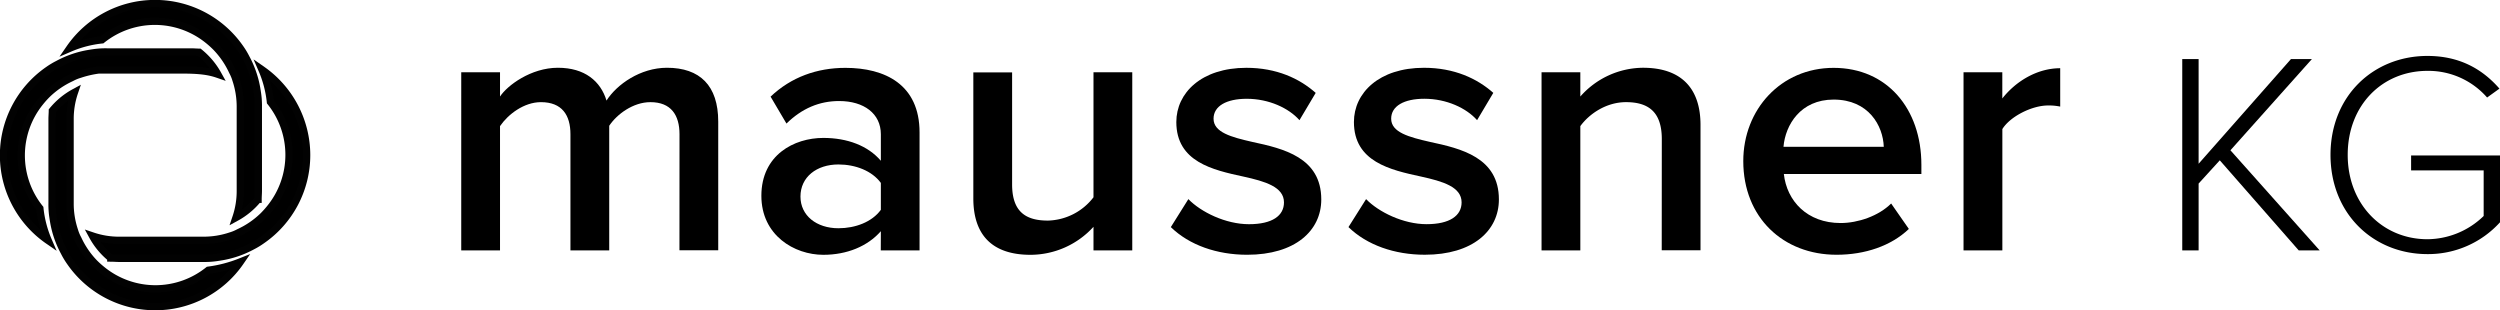 <svg xmlns="http://www.w3.org/2000/svg" id="Layer_1" data-name="Layer 1" viewBox="0 0 1031.56 128.03"><defs><style>.cls-1{stroke:#020202;stroke-miterlimit:10;stroke-width:3px;}</style></defs><path class="cls-1" d="M135.33,275.51a42.69,42.69,0,0,1-18.48,35.15,31.37,31.37,0,0,1-3.95,2.4,41,41,0,0,1-12.36,4.32c-1.44.24-2.88.48-4.32.6a33.72,33.72,0,0,1-3.48.12H58c-1.2,0-2.4-.12-3.48-.12a30.73,30.73,0,0,1-7.56-9.12,34,34,0,0,0,11.16,1.8H92.74a35.06,35.06,0,0,0,11.16-1.8,17.72,17.72,0,0,0,3.48-1.44,35.69,35.69,0,0,0,10-6.84,40,40,0,0,0,3-3.36,34.87,34.87,0,0,0,0-43.66,45.29,45.29,0,0,0-3.48-13.31A43.05,43.05,0,0,1,135.33,275.51Z" transform="translate(-8.8 -211.5)"></path><path class="cls-1" d="M108,319.55a42.66,42.66,0,0,1-70.29,0,31.51,31.51,0,0,1-2.4-4A40.8,40.8,0,0,1,31,303.24c-.24-1.44-.48-2.88-.6-4.32a33.72,33.72,0,0,1-.12-3.48V260.66c0-1.2.12-2.4.12-3.48a30.73,30.73,0,0,1,9.12-7.56,34,34,0,0,0-1.8,11.16v34.66a35.06,35.06,0,0,0,1.8,11.16,17.72,17.72,0,0,0,1.44,3.48A35.8,35.8,0,0,0,47.74,320a40,40,0,0,0,3.36,3,34.88,34.88,0,0,0,43.67,0A54.93,54.93,0,0,0,108,319.55Z" transform="translate(-8.8 -211.5)"></path><path class="cls-1" d="M115.4,255.58v34.67c0,1.2-.12,2.4-.12,3.48a30.73,30.73,0,0,1-9.12,7.56,34,34,0,0,0,1.8-11.16V255.58a35,35,0,0,0-1.8-11.15,17.72,17.72,0,0,0-1.44-3.48,35.88,35.88,0,0,0-6.84-10,38.31,38.31,0,0,0-3.35-3,34.92,34.92,0,0,0-43.67,0,45.37,45.37,0,0,0-13.31,3.48,42.79,42.79,0,0,1,70.41,0,31.51,31.51,0,0,1,2.4,4,41,41,0,0,1,4.32,12.36c.24,1.44.48,2.88.6,4.32A33.43,33.43,0,0,1,115.4,255.58Z" transform="translate(-8.8 -211.5)"></path><path class="cls-1" d="M98.71,242.17c-3.48-1.2-7.2-1.8-14.54-1.8H49.5a41.82,41.82,0,0,0-7.77,1.8,17.72,17.72,0,0,0-3.48,1.44,35.64,35.64,0,0,0-10,6.83,39.83,39.83,0,0,0-3,3.36,34.87,34.87,0,0,0,0,43.66,45.42,45.42,0,0,0,3.47,13.32,42.79,42.79,0,0,1,0-70.41,31.51,31.51,0,0,1,4-2.4,41,41,0,0,1,12.36-4.32c1.44-.24,2.88-.48,4.32-.6a33.63,33.63,0,0,1,3.47-.12H87.55c1.2,0,2.4.12,3.48.12A31.13,31.13,0,0,1,98.71,242.17Z" transform="translate(-8.8 -211.5)"></path><path d="M289.18,266.89c0-7.91-3.5-13.24-12-13.24-7.15,0-13.84,5-17,9.74v51.42h-16V266.89c0-7.91-3.5-13.24-12.17-13.24-7,0-13.55,5-16.89,9.89v51.27h-16V241.33h16v10c3-4.57,12.78-11.87,23.88-11.87S256.62,245,259.06,253c4.26-6.69,14-13.54,24.95-13.54,13.54,0,21.15,7.3,21.15,22.21v53.1h-16Z" transform="translate(-8.8 -211.5)"></path><path d="M372.26,306.9c-5.48,6.24-14,9.74-23.74,9.74-12,0-25.56-8.07-25.56-24.35,0-16.88,13.54-23.88,25.56-23.88,9.89,0,18.41,3.19,23.74,9.43V266.89c0-8.52-7-13.7-17.2-13.7-8.21,0-15.36,3.05-21.75,9.29l-6.55-11.11c8.52-8.07,19.17-11.87,30.89-11.87,16.28,0,30.58,6.85,30.58,26.63v48.68h-16Zm0-19.93c-3.66-5-10.5-7.61-17.5-7.61-9,0-15.67,5.18-15.67,13.24,0,7.91,6.69,13.08,15.67,13.08,7,0,13.84-2.58,17.5-7.6Z" transform="translate(-8.8 -211.5)"></path><path d="M460,305.08a35.21,35.21,0,0,1-26,11.56c-15.83,0-23.58-8.22-23.58-23.28v-52h16v46.25c0,11.41,5.78,14.91,14.76,14.91A24.44,24.44,0,0,0,460,292.9V241.33h16v73.48H460Z" transform="translate(-8.8 -211.5)"></path><path d="M499.15,293.66c5.17,5.33,15.36,10.35,25,10.35s14.45-3.5,14.45-9c0-6.39-7.76-8.67-16.73-10.65-12.63-2.73-27.69-6.08-27.69-22.51,0-12,10.34-22.37,28.9-22.37,12.48,0,21.91,4.41,28.61,10.35l-6.7,11.26c-4.41-5-12.63-8.83-21.75-8.83-8.37,0-13.7,3-13.7,8.22,0,5.63,7.31,7.6,16,9.58,12.78,2.74,28.45,6.39,28.45,23.74,0,12.93-10.8,22.82-30.58,22.82-12.48,0-23.89-4-31.5-11.41Z" transform="translate(-8.8 -211.5)"></path><path d="M572.48,293.66C577.65,299,587.85,304,597.43,304s14.46-3.5,14.46-9c0-6.39-7.76-8.67-16.74-10.65-12.63-2.73-27.69-6.08-27.69-22.51,0-12,10.35-22.37,28.91-22.37,12.47,0,21.91,4.41,28.6,10.35l-6.69,11.26c-4.42-5-12.63-8.83-21.76-8.83-8.37,0-13.69,3-13.69,8.22,0,5.63,7.3,7.6,16,9.58,12.78,2.74,28.45,6.39,28.45,23.74,0,12.93-10.8,22.82-30.58,22.82-12.47,0-23.89-4-31.49-11.41Z" transform="translate(-8.8 -211.5)"></path><path d="M694.5,268.86c0-11.41-5.78-15.21-14.76-15.21-8.21,0-15.21,4.87-18.86,9.89v51.27h-16V241.33h16v10a34.75,34.75,0,0,1,25.86-11.87c15.82,0,23.73,8.52,23.73,23.58v51.73h-16Z" transform="translate(-8.8 -211.5)"></path><path d="M765.4,239.5c22.06,0,36.21,16.89,36.21,40v3.8H744.86c1.22,11.1,9.59,20.23,23.43,20.23,7.15,0,15.67-2.89,20.84-8.06l7.31,10.5c-7.31,7-18.11,10.65-29.82,10.65-22.06,0-38.5-15.37-38.5-38.65C728.12,256.69,743.64,239.5,765.4,239.5Zm-20.69,32.56h41.38c-.3-8.67-6.24-19.47-20.69-19.47C751.71,252.59,745.47,263.08,744.71,272.06Z" transform="translate(-8.8 -211.5)"></path><path d="M819,241.33h16v10.8c5.48-7,14.3-12.48,23.89-12.48v15.83a23.21,23.21,0,0,0-5-.46c-6.7,0-15.67,4.56-18.87,9.74v50.05H819Z" transform="translate(-8.8 -211.5)"></path><path d="M924.74,277.65,916,287.24v27.57h-6.75V235.88H916v43.19l38.1-43.19h8.64l-33.61,37.63,36.81,41.3h-8.64Z" transform="translate(-8.8 -211.5)"></path><path d="M1010.42,234.58c13,0,22.49,5.21,29.71,13.49l-5.09,3.67a32.18,32.18,0,0,0-24.62-11c-18.58,0-32.9,14.09-32.9,34.68,0,20.35,14.32,34.79,32.9,34.79a33.6,33.6,0,0,0,23.2-9.59V281.8h-29.94v-6.16h36.68v27.58a40,40,0,0,1-29.94,13.13c-22.25,0-40-16.57-40-40.94S988.17,234.58,1010.42,234.58Z" transform="translate(-8.8 -211.5)"></path></svg>